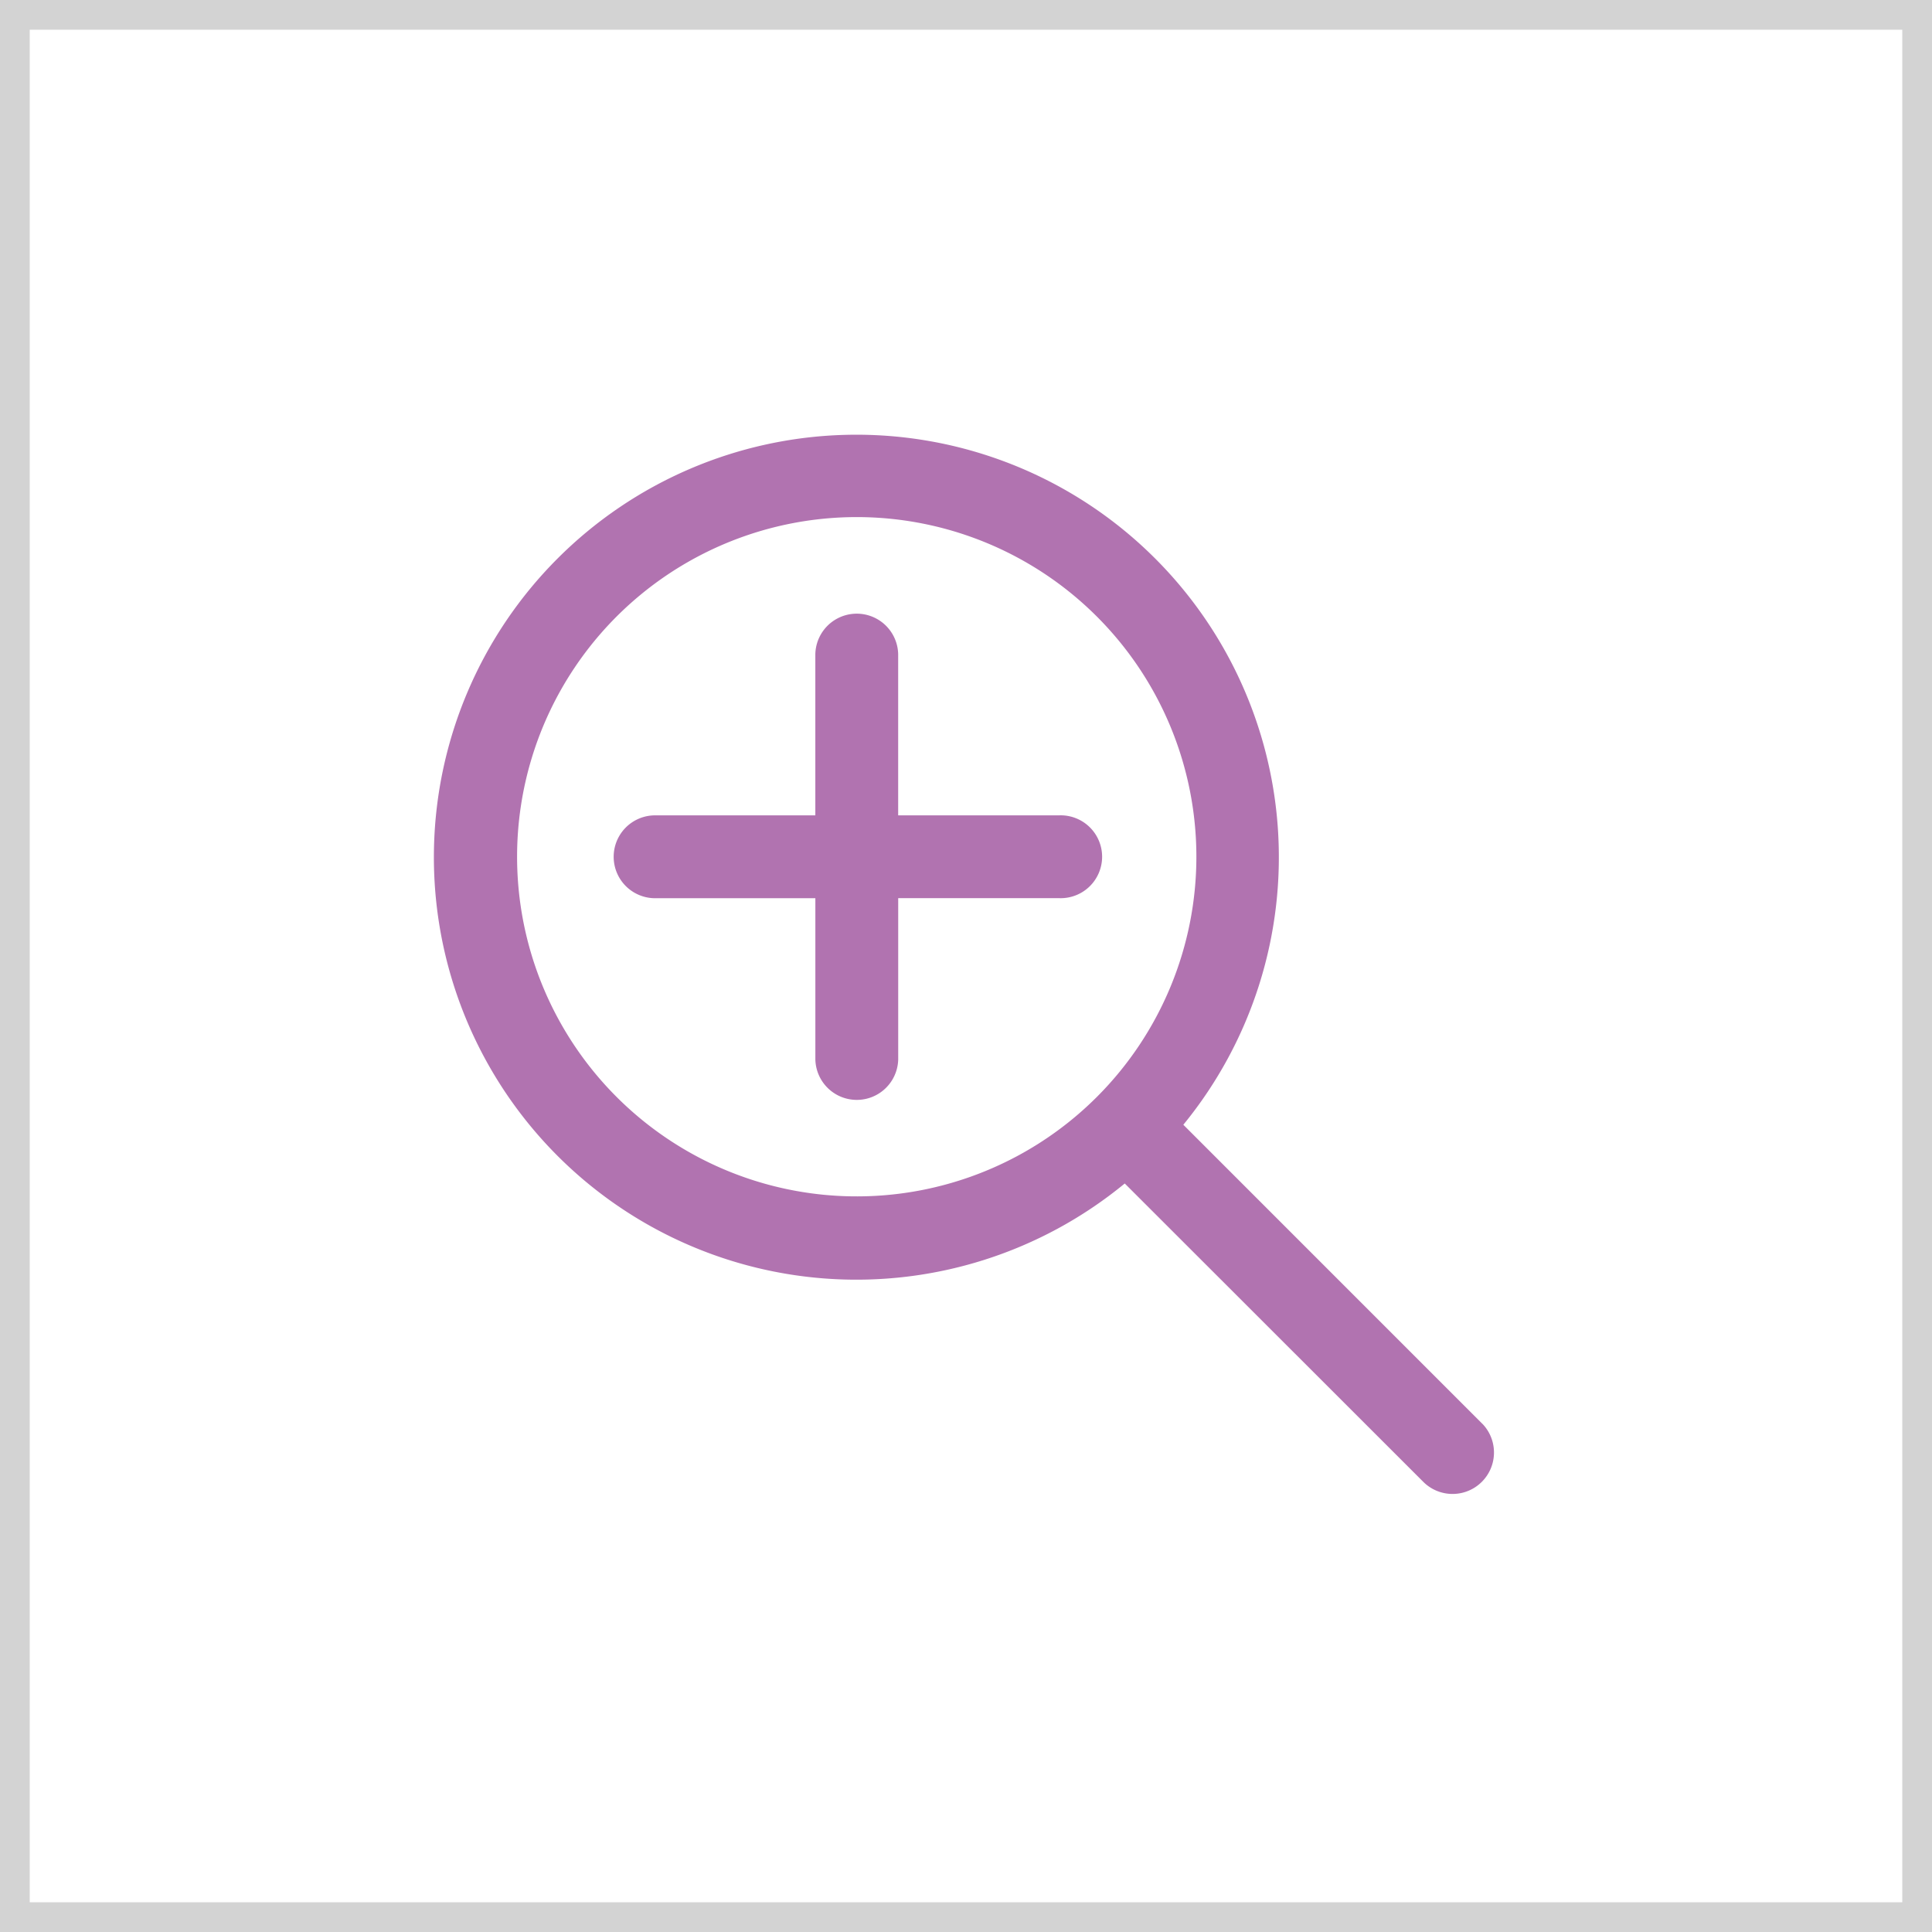<svg xmlns="http://www.w3.org/2000/svg" width="65" height="65" viewBox="0 0 65 65">
  <g id="Group_1697" data-name="Group 1697" transform="translate(-1648 -1690)">
    <g id="Rectangle_546" data-name="Rectangle 546" transform="translate(1648 1690)" fill="#fff" stroke="#d3d3d3" stroke-width="1">
      <rect width="65" height="65" stroke="none"/>
      <rect x="0.5" y="0.5" width="64" height="64" fill="none"/>
    </g>
    <g id="zoom-in" transform="translate(1662.617 1704.617)">
      <g id="Group_1694" data-name="Group 1694">
        <g id="Group_1693" data-name="Group 1693">
          <path id="Path_22511" data-name="Path 22511" d="M35.257,33.287,25.195,23.224A14.214,14.214,0,1,0,23.224,25.2L33.287,35.257a1.394,1.394,0,0,0,1.971-1.971Zm-12.97-11a11.427,11.427,0,1,1,0-16.16,11.427,11.427,0,0,1,0,16.16Z" fill="#b173b0"/>
        </g>
      </g>
      <g id="Group_1696" data-name="Group 1696" transform="translate(5.991 5.991)">
        <g id="Group_1695" data-name="Group 1695">
          <path id="Path_22512" data-name="Path 22512" d="M101.044,92.828H95.615V87.4a1.394,1.394,0,0,0-2.787,0v5.429H87.4a1.394,1.394,0,0,0,0,2.787h5.429v5.429a1.394,1.394,0,0,0,2.787,0v-5.43h5.429a1.394,1.394,0,1,0,0-2.787Z" transform="translate(-86.005 -86.005)" fill="#b173b0"/>
        </g>
      </g>
    </g>
  </g>
</svg>
